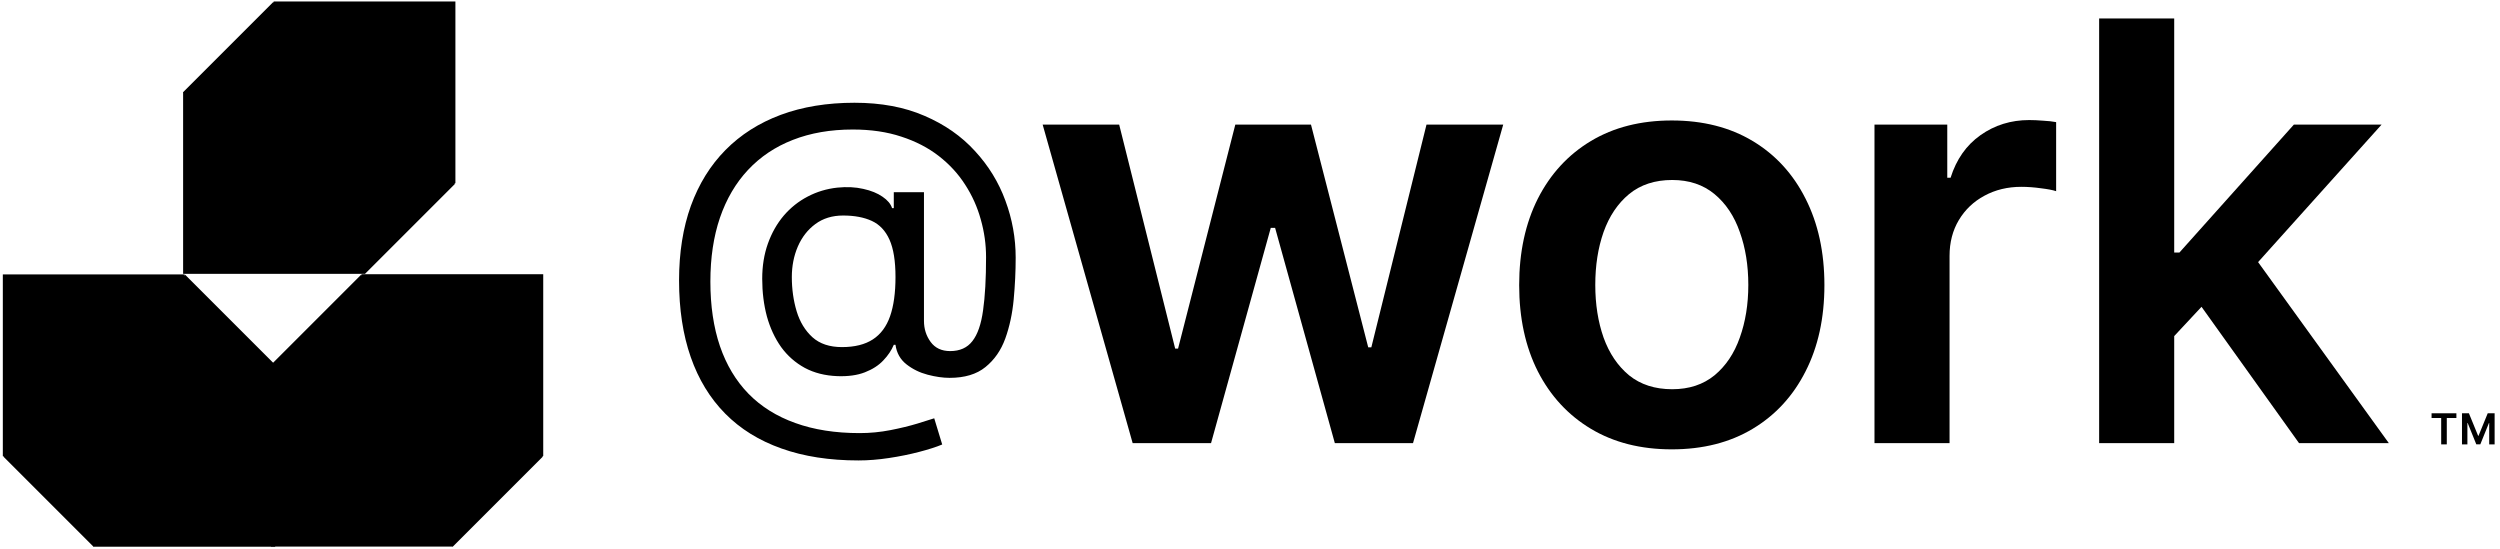 <svg xmlns="http://www.w3.org/2000/svg" width="369" height="81" viewBox="0 0 369 81" fill="none"><rect x="0.417" y="40.504" width="26.828" height="26.828" fill="black"></rect><rect x="13.79" y="53.866" width="26.828" height="26.828" fill="black"></rect><rect x="0.495" y="67.388" width="37.948" height="18.819" transform="rotate(-45 0.495 67.388)" fill="black"></rect><rect x="67.218" y="0.219" width="26.828" height="26.828" transform="rotate(90 67.218 0.219)" fill="black"></rect><rect x="53.856" y="13.591" width="26.828" height="26.828" transform="rotate(90 53.856 13.591)" fill="black"></rect><rect x="40.334" y="0.296" width="37.948" height="18.819" transform="rotate(45 40.334 0.296)" fill="black"></rect><rect x="80.181" y="40.475" width="26.828" height="26.828" transform="rotate(90 80.181 40.475)" fill="black"></rect><rect x="66.82" y="53.847" width="26.828" height="26.828" transform="rotate(90 66.82 53.847)" fill="black"></rect><rect x="53.298" y="40.552" width="37.948" height="18.819" transform="rotate(45 53.298 40.552)" fill="black"></rect><path d="M358.9 61.698V61.001H362.564V61.698H361.146V65.591H360.32V61.698H358.903H358.9Z" fill="black"></path><path d="M363.394 61.001H364.411L365.773 64.327H365.827L367.188 61.001H368.206V65.591H367.407V62.438H367.366L366.096 65.579H365.499L364.229 62.433H364.188V65.594H363.389V61.004L363.394 61.001Z" fill="black"></path><path d="M319.934 50.654L319.903 37.279H321.678L338.573 18.394H351.52L330.738 41.533H328.442L319.934 50.654ZM309.833 65.406V2.724H320.913V65.406H309.833ZM339.338 65.406L324.035 44.012L331.503 36.207L352.591 65.406H339.338Z" fill="black"></path><path d="M276.674 65.406V18.394H287.417V26.23H287.907C288.764 23.516 290.233 21.424 292.314 19.955C294.416 18.466 296.813 17.721 299.507 17.721C300.119 17.721 300.803 17.751 301.557 17.813C302.333 17.854 302.976 17.925 303.486 18.027V28.219C303.016 28.056 302.272 27.913 301.251 27.79C300.252 27.648 299.282 27.576 298.344 27.576C296.324 27.576 294.508 28.015 292.896 28.892C291.304 29.749 290.049 30.943 289.131 32.473C288.213 34.004 287.754 35.769 287.754 37.768V65.406H276.674Z" fill="black"></path><path d="M246.757 66.324C242.166 66.324 238.187 65.314 234.82 63.294C231.454 61.274 228.842 58.448 226.985 54.816C225.149 51.184 224.23 46.94 224.23 42.084C224.23 37.228 225.149 32.973 226.985 29.321C228.842 25.669 231.454 22.832 234.82 20.812C238.187 18.792 242.166 17.782 246.757 17.782C251.348 17.782 255.327 18.792 258.693 20.812C262.06 22.832 264.662 25.669 266.498 29.321C268.355 32.973 269.283 37.228 269.283 42.084C269.283 46.94 268.355 51.184 266.498 54.816C264.662 58.448 262.06 61.274 258.693 63.294C255.327 65.314 251.348 66.324 246.757 66.324ZM246.818 57.449C249.307 57.449 251.389 56.765 253.062 55.398C254.735 54.01 255.98 52.154 256.796 49.828C257.632 47.501 258.051 44.91 258.051 42.053C258.051 39.176 257.632 36.575 256.796 34.249C255.98 31.902 254.735 30.035 253.062 28.648C251.389 27.26 249.307 26.566 246.818 26.566C244.268 26.566 242.146 27.26 240.452 28.648C238.779 30.035 237.524 31.902 236.687 34.249C235.871 36.575 235.463 39.176 235.463 42.053C235.463 44.91 235.871 47.501 236.687 49.828C237.524 52.154 238.779 54.01 240.452 55.398C242.146 56.765 244.268 57.449 246.818 57.449Z" fill="black"></path><path d="M167.18 65.406L153.897 18.395H165.191L173.455 51.45H173.883L182.331 18.395H193.502L201.95 51.266H202.409L210.55 18.395H221.874L208.561 65.406H197.022L188.207 33.637H187.564L178.75 65.406H167.18Z" fill="black"></path><path d="M126.71 67.961C122.423 67.961 118.633 67.373 115.34 66.196C112.047 65.033 109.28 63.316 107.038 61.047C104.796 58.777 103.101 55.995 101.952 52.703C100.803 49.41 100.229 45.641 100.229 41.395C100.229 37.29 100.81 33.619 101.973 30.382C103.15 27.146 104.852 24.399 107.08 22.143C109.322 19.873 112.04 18.143 115.235 16.952C118.444 15.761 122.073 15.166 126.122 15.166C130.059 15.166 133.506 15.81 136.462 17.099C139.433 18.374 141.913 20.105 143.903 22.291C145.906 24.462 147.406 26.907 148.4 29.626C149.409 32.344 149.914 35.146 149.914 38.032C149.914 40.064 149.815 42.124 149.619 44.212C149.423 46.299 149.01 48.219 148.379 49.97C147.749 51.708 146.775 53.109 145.458 54.174C144.155 55.239 142.389 55.771 140.162 55.771C139.181 55.771 138.102 55.617 136.925 55.309C135.748 55.001 134.704 54.489 133.793 53.775C132.883 53.06 132.343 52.1 132.175 50.895H131.923C131.586 51.708 131.068 52.478 130.367 53.207C129.681 53.936 128.777 54.517 127.656 54.952C126.549 55.386 125.197 55.575 123.6 55.519C121.778 55.449 120.174 55.043 118.787 54.3C117.4 53.543 116.237 52.52 115.298 51.231C114.373 49.928 113.673 48.422 113.196 46.713C112.734 44.989 112.503 43.133 112.503 41.143C112.503 39.252 112.783 37.521 113.343 35.952C113.904 34.383 114.681 33.009 115.676 31.832C116.685 30.655 117.862 29.717 119.207 29.016C120.566 28.302 122.031 27.86 123.6 27.692C125.001 27.552 126.276 27.615 127.425 27.881C128.574 28.133 129.52 28.519 130.262 29.037C131.005 29.541 131.474 30.102 131.671 30.718H131.923V28.365H136.378V47.364C136.378 48.541 136.708 49.578 137.366 50.475C138.025 51.372 138.985 51.82 140.246 51.82C141.675 51.82 142.768 51.33 143.524 50.349C144.295 49.368 144.82 47.855 145.101 45.809C145.395 43.763 145.542 41.143 145.542 37.949C145.542 36.071 145.283 34.221 144.764 32.4C144.26 30.564 143.489 28.848 142.452 27.251C141.43 25.653 140.133 24.245 138.564 23.026C136.995 21.807 135.152 20.854 133.037 20.168C130.935 19.467 128.546 19.117 125.87 19.117C122.577 19.117 119.628 19.628 117.021 20.651C114.429 21.66 112.222 23.138 110.401 25.086C108.593 27.019 107.213 29.373 106.261 32.148C105.322 34.908 104.852 38.047 104.852 41.563C104.852 45.136 105.322 48.31 106.261 51.084C107.213 53.859 108.614 56.199 110.464 58.104C112.328 60.01 114.632 61.453 117.379 62.434C120.125 63.428 123.292 63.926 126.879 63.926C128.42 63.926 129.94 63.779 131.439 63.485C132.939 63.19 134.263 62.868 135.412 62.518C136.561 62.167 137.387 61.908 137.892 61.74L139.069 65.607C138.2 65.972 137.065 66.336 135.664 66.7C134.277 67.064 132.791 67.366 131.208 67.604C129.639 67.842 128.14 67.961 126.71 67.961ZM124.272 51.231C126.15 51.231 127.67 50.853 128.833 50.096C129.996 49.34 130.844 48.198 131.376 46.671C131.909 45.143 132.175 43.217 132.175 40.891C132.175 38.537 131.881 36.701 131.292 35.384C130.704 34.067 129.835 33.142 128.686 32.61C127.537 32.078 126.122 31.811 124.441 31.811C122.843 31.811 121.477 32.232 120.342 33.072C119.221 33.899 118.359 35.006 117.757 36.393C117.169 37.766 116.874 39.266 116.874 40.891C116.874 42.684 117.112 44.373 117.589 45.956C118.065 47.525 118.843 48.8 119.922 49.781C121.001 50.748 122.451 51.231 124.272 51.231Z" fill="black"></path></svg>